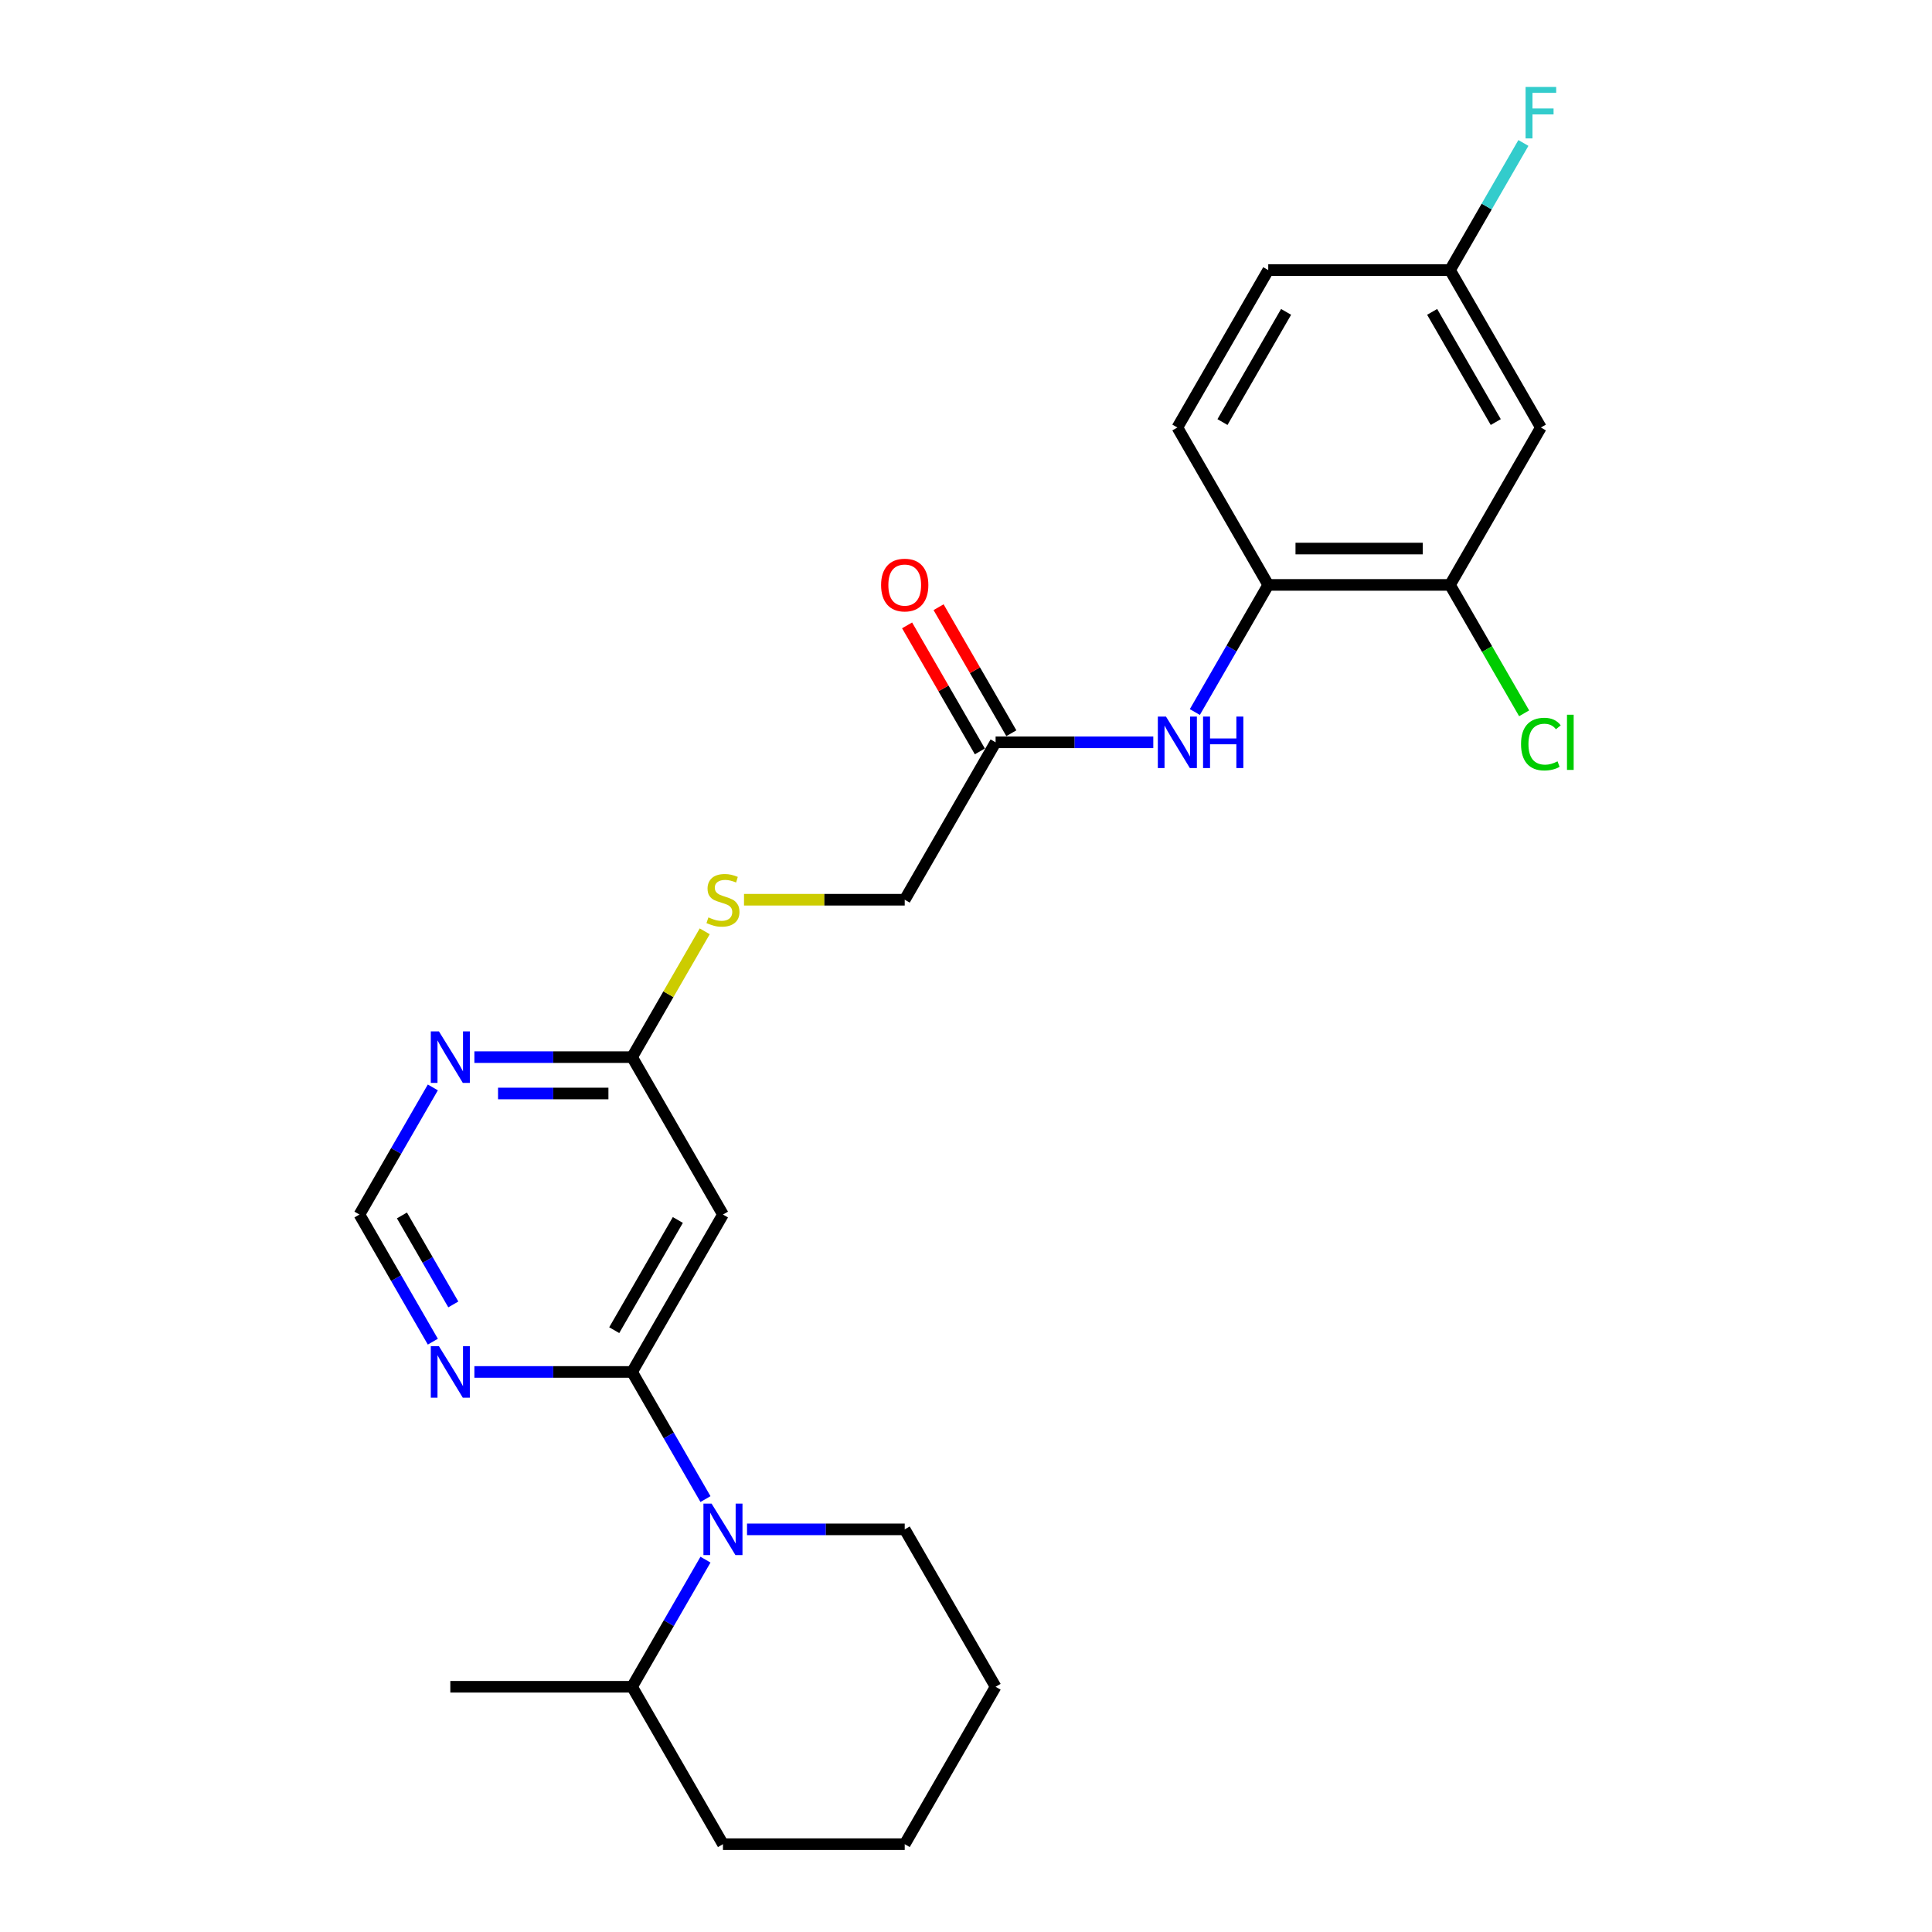 <?xml version='1.0' encoding='iso-8859-1'?>
<svg version='1.1' baseProfile='full'
              xmlns='http://www.w3.org/2000/svg'
                      xmlns:rdkit='http://www.rdkit.org/xml'
                      xmlns:xlink='http://www.w3.org/1999/xlink'
                  xml:space='preserve'
width='1000px' height='1000px' viewBox='0 0 1000 1000'>
<!-- END OF HEADER -->
<rect style='opacity:1.0;fill:#FFFFFF;stroke:none' width='1000' height='1000' x='0' y='0'> </rect>
<path class='bond-0' d='M 327.164,710.122 L 346.159,743.022' style='fill:none;fill-rule:evenodd;stroke:#000000;stroke-width:6px;stroke-linecap:butt;stroke-linejoin:miter;stroke-opacity:1' />
<path class='bond-0' d='M 346.159,743.022 L 365.154,775.923' style='fill:none;fill-rule:evenodd;stroke:#0000FF;stroke-width:6px;stroke-linecap:butt;stroke-linejoin:miter;stroke-opacity:1' />
<path class='bond-1' d='M 327.164,710.122 L 374.203,628.647' style='fill:none;fill-rule:evenodd;stroke:#000000;stroke-width:6px;stroke-linecap:butt;stroke-linejoin:miter;stroke-opacity:1' />
<path class='bond-1' d='M 317.925,688.493 L 350.852,631.46' style='fill:none;fill-rule:evenodd;stroke:#000000;stroke-width:6px;stroke-linecap:butt;stroke-linejoin:miter;stroke-opacity:1' />
<path class='bond-2' d='M 327.164,710.122 L 286.352,710.122' style='fill:none;fill-rule:evenodd;stroke:#000000;stroke-width:6px;stroke-linecap:butt;stroke-linejoin:miter;stroke-opacity:1' />
<path class='bond-2' d='M 286.352,710.122 L 245.541,710.122' style='fill:none;fill-rule:evenodd;stroke:#0000FF;stroke-width:6px;stroke-linecap:butt;stroke-linejoin:miter;stroke-opacity:1' />
<path class='bond-12' d='M 365.154,807.27 L 346.159,840.17' style='fill:none;fill-rule:evenodd;stroke:#0000FF;stroke-width:6px;stroke-linecap:butt;stroke-linejoin:miter;stroke-opacity:1' />
<path class='bond-12' d='M 346.159,840.17 L 327.164,873.071' style='fill:none;fill-rule:evenodd;stroke:#000000;stroke-width:6px;stroke-linecap:butt;stroke-linejoin:miter;stroke-opacity:1' />
<path class='bond-19' d='M 386.659,791.596 L 427.471,791.596' style='fill:none;fill-rule:evenodd;stroke:#0000FF;stroke-width:6px;stroke-linecap:butt;stroke-linejoin:miter;stroke-opacity:1' />
<path class='bond-19' d='M 427.471,791.596 L 468.282,791.596' style='fill:none;fill-rule:evenodd;stroke:#000000;stroke-width:6px;stroke-linecap:butt;stroke-linejoin:miter;stroke-opacity:1' />
<path class='bond-4' d='M 374.203,628.647 L 327.164,547.172' style='fill:none;fill-rule:evenodd;stroke:#000000;stroke-width:6px;stroke-linecap:butt;stroke-linejoin:miter;stroke-opacity:1' />
<path class='bond-9' d='M 224.036,694.448 L 205.041,661.548' style='fill:none;fill-rule:evenodd;stroke:#0000FF;stroke-width:6px;stroke-linecap:butt;stroke-linejoin:miter;stroke-opacity:1' />
<path class='bond-9' d='M 205.041,661.548 L 186.046,628.647' style='fill:none;fill-rule:evenodd;stroke:#000000;stroke-width:6px;stroke-linecap:butt;stroke-linejoin:miter;stroke-opacity:1' />
<path class='bond-9' d='M 234.632,675.17 L 221.336,652.14' style='fill:none;fill-rule:evenodd;stroke:#0000FF;stroke-width:6px;stroke-linecap:butt;stroke-linejoin:miter;stroke-opacity:1' />
<path class='bond-9' d='M 221.336,652.14 L 208.039,629.109' style='fill:none;fill-rule:evenodd;stroke:#000000;stroke-width:6px;stroke-linecap:butt;stroke-linejoin:miter;stroke-opacity:1' />
<path class='bond-3' d='M 224.036,562.846 L 205.041,595.746' style='fill:none;fill-rule:evenodd;stroke:#0000FF;stroke-width:6px;stroke-linecap:butt;stroke-linejoin:miter;stroke-opacity:1' />
<path class='bond-3' d='M 205.041,595.746 L 186.046,628.647' style='fill:none;fill-rule:evenodd;stroke:#000000;stroke-width:6px;stroke-linecap:butt;stroke-linejoin:miter;stroke-opacity:1' />
<path class='bond-25' d='M 245.541,547.172 L 286.352,547.172' style='fill:none;fill-rule:evenodd;stroke:#0000FF;stroke-width:6px;stroke-linecap:butt;stroke-linejoin:miter;stroke-opacity:1' />
<path class='bond-25' d='M 286.352,547.172 L 327.164,547.172' style='fill:none;fill-rule:evenodd;stroke:#000000;stroke-width:6px;stroke-linecap:butt;stroke-linejoin:miter;stroke-opacity:1' />
<path class='bond-25' d='M 257.784,565.988 L 286.352,565.988' style='fill:none;fill-rule:evenodd;stroke:#0000FF;stroke-width:6px;stroke-linecap:butt;stroke-linejoin:miter;stroke-opacity:1' />
<path class='bond-25' d='M 286.352,565.988 L 314.92,565.988' style='fill:none;fill-rule:evenodd;stroke:#000000;stroke-width:6px;stroke-linecap:butt;stroke-linejoin:miter;stroke-opacity:1' />
<path class='bond-11' d='M 327.164,547.172 L 345.963,514.611' style='fill:none;fill-rule:evenodd;stroke:#000000;stroke-width:6px;stroke-linecap:butt;stroke-linejoin:miter;stroke-opacity:1' />
<path class='bond-11' d='M 345.963,514.611 L 364.763,482.049' style='fill:none;fill-rule:evenodd;stroke:#CCCC00;stroke-width:6px;stroke-linecap:butt;stroke-linejoin:miter;stroke-opacity:1' />
<path class='bond-5' d='M 596.944,384.223 L 556.133,384.223' style='fill:none;fill-rule:evenodd;stroke:#0000FF;stroke-width:6px;stroke-linecap:butt;stroke-linejoin:miter;stroke-opacity:1' />
<path class='bond-5' d='M 556.133,384.223 L 515.321,384.223' style='fill:none;fill-rule:evenodd;stroke:#000000;stroke-width:6px;stroke-linecap:butt;stroke-linejoin:miter;stroke-opacity:1' />
<path class='bond-6' d='M 618.449,368.55 L 637.444,335.649' style='fill:none;fill-rule:evenodd;stroke:#0000FF;stroke-width:6px;stroke-linecap:butt;stroke-linejoin:miter;stroke-opacity:1' />
<path class='bond-6' d='M 637.444,335.649 L 656.439,302.749' style='fill:none;fill-rule:evenodd;stroke:#000000;stroke-width:6px;stroke-linecap:butt;stroke-linejoin:miter;stroke-opacity:1' />
<path class='bond-7' d='M 656.439,302.749 L 750.518,302.749' style='fill:none;fill-rule:evenodd;stroke:#000000;stroke-width:6px;stroke-linecap:butt;stroke-linejoin:miter;stroke-opacity:1' />
<path class='bond-7' d='M 670.551,283.933 L 736.406,283.933' style='fill:none;fill-rule:evenodd;stroke:#000000;stroke-width:6px;stroke-linecap:butt;stroke-linejoin:miter;stroke-opacity:1' />
<path class='bond-14' d='M 656.439,302.749 L 609.4,221.274' style='fill:none;fill-rule:evenodd;stroke:#000000;stroke-width:6px;stroke-linecap:butt;stroke-linejoin:miter;stroke-opacity:1' />
<path class='bond-10' d='M 750.518,302.749 L 797.558,221.274' style='fill:none;fill-rule:evenodd;stroke:#000000;stroke-width:6px;stroke-linecap:butt;stroke-linejoin:miter;stroke-opacity:1' />
<path class='bond-17' d='M 750.518,302.749 L 769.704,335.978' style='fill:none;fill-rule:evenodd;stroke:#000000;stroke-width:6px;stroke-linecap:butt;stroke-linejoin:miter;stroke-opacity:1' />
<path class='bond-17' d='M 769.704,335.978 L 788.889,369.208' style='fill:none;fill-rule:evenodd;stroke:#00CC00;stroke-width:6px;stroke-linecap:butt;stroke-linejoin:miter;stroke-opacity:1' />
<path class='bond-8' d='M 515.321,384.223 L 468.282,465.698' style='fill:none;fill-rule:evenodd;stroke:#000000;stroke-width:6px;stroke-linecap:butt;stroke-linejoin:miter;stroke-opacity:1' />
<path class='bond-13' d='M 523.469,379.519 L 504.637,346.901' style='fill:none;fill-rule:evenodd;stroke:#000000;stroke-width:6px;stroke-linecap:butt;stroke-linejoin:miter;stroke-opacity:1' />
<path class='bond-13' d='M 504.637,346.901 L 485.804,314.283' style='fill:none;fill-rule:evenodd;stroke:#FF0000;stroke-width:6px;stroke-linecap:butt;stroke-linejoin:miter;stroke-opacity:1' />
<path class='bond-13' d='M 507.174,388.927 L 488.342,356.309' style='fill:none;fill-rule:evenodd;stroke:#000000;stroke-width:6px;stroke-linecap:butt;stroke-linejoin:miter;stroke-opacity:1' />
<path class='bond-13' d='M 488.342,356.309 L 469.509,323.69' style='fill:none;fill-rule:evenodd;stroke:#FF0000;stroke-width:6px;stroke-linecap:butt;stroke-linejoin:miter;stroke-opacity:1' />
<path class='bond-27' d='M 797.558,221.274 L 750.518,139.799' style='fill:none;fill-rule:evenodd;stroke:#000000;stroke-width:6px;stroke-linecap:butt;stroke-linejoin:miter;stroke-opacity:1' />
<path class='bond-27' d='M 774.207,218.461 L 741.279,161.428' style='fill:none;fill-rule:evenodd;stroke:#000000;stroke-width:6px;stroke-linecap:butt;stroke-linejoin:miter;stroke-opacity:1' />
<path class='bond-16' d='M 385.097,465.698 L 426.69,465.698' style='fill:none;fill-rule:evenodd;stroke:#CCCC00;stroke-width:6px;stroke-linecap:butt;stroke-linejoin:miter;stroke-opacity:1' />
<path class='bond-16' d='M 426.69,465.698 L 468.282,465.698' style='fill:none;fill-rule:evenodd;stroke:#000000;stroke-width:6px;stroke-linecap:butt;stroke-linejoin:miter;stroke-opacity:1' />
<path class='bond-21' d='M 327.164,873.071 L 233.085,873.071' style='fill:none;fill-rule:evenodd;stroke:#000000;stroke-width:6px;stroke-linecap:butt;stroke-linejoin:miter;stroke-opacity:1' />
<path class='bond-22' d='M 327.164,873.071 L 374.203,954.545' style='fill:none;fill-rule:evenodd;stroke:#000000;stroke-width:6px;stroke-linecap:butt;stroke-linejoin:miter;stroke-opacity:1' />
<path class='bond-18' d='M 609.4,221.274 L 656.439,139.799' style='fill:none;fill-rule:evenodd;stroke:#000000;stroke-width:6px;stroke-linecap:butt;stroke-linejoin:miter;stroke-opacity:1' />
<path class='bond-18' d='M 632.751,218.461 L 665.678,161.428' style='fill:none;fill-rule:evenodd;stroke:#000000;stroke-width:6px;stroke-linecap:butt;stroke-linejoin:miter;stroke-opacity:1' />
<path class='bond-15' d='M 750.518,139.799 L 656.439,139.799' style='fill:none;fill-rule:evenodd;stroke:#000000;stroke-width:6px;stroke-linecap:butt;stroke-linejoin:miter;stroke-opacity:1' />
<path class='bond-20' d='M 750.518,139.799 L 769.513,106.899' style='fill:none;fill-rule:evenodd;stroke:#000000;stroke-width:6px;stroke-linecap:butt;stroke-linejoin:miter;stroke-opacity:1' />
<path class='bond-20' d='M 769.513,106.899 L 788.509,73.998' style='fill:none;fill-rule:evenodd;stroke:#33CCCC;stroke-width:6px;stroke-linecap:butt;stroke-linejoin:miter;stroke-opacity:1' />
<path class='bond-23' d='M 468.282,791.596 L 515.321,873.071' style='fill:none;fill-rule:evenodd;stroke:#000000;stroke-width:6px;stroke-linecap:butt;stroke-linejoin:miter;stroke-opacity:1' />
<path class='bond-26' d='M 374.203,954.545 L 468.282,954.545' style='fill:none;fill-rule:evenodd;stroke:#000000;stroke-width:6px;stroke-linecap:butt;stroke-linejoin:miter;stroke-opacity:1' />
<path class='bond-24' d='M 515.321,873.071 L 468.282,954.545' style='fill:none;fill-rule:evenodd;stroke:#000000;stroke-width:6px;stroke-linecap:butt;stroke-linejoin:miter;stroke-opacity:1' />
<path  class='atom-1' d='M 368.314 778.275
L 377.044 792.386
Q 377.91 793.779, 379.302 796.3
Q 380.695 798.821, 380.77 798.972
L 380.77 778.275
L 384.307 778.275
L 384.307 804.918
L 380.657 804.918
L 371.287 789.489
Q 370.195 787.683, 369.029 785.613
Q 367.9 783.543, 367.561 782.903
L 367.561 804.918
L 364.099 804.918
L 364.099 778.275
L 368.314 778.275
' fill='#0000FF'/>
<path  class='atom-3' d='M 227.196 696.8
L 235.926 710.912
Q 236.792 712.304, 238.184 714.826
Q 239.576 717.347, 239.652 717.497
L 239.652 696.8
L 243.189 696.8
L 243.189 723.443
L 239.539 723.443
L 230.169 708.014
Q 229.077 706.208, 227.911 704.138
Q 226.782 702.068, 226.443 701.429
L 226.443 723.443
L 222.981 723.443
L 222.981 696.8
L 227.196 696.8
' fill='#0000FF'/>
<path  class='atom-4' d='M 227.196 533.851
L 235.926 547.963
Q 236.792 549.355, 238.184 551.876
Q 239.576 554.398, 239.652 554.548
L 239.652 533.851
L 243.189 533.851
L 243.189 560.494
L 239.539 560.494
L 230.169 545.065
Q 229.077 543.259, 227.911 541.189
Q 226.782 539.119, 226.443 538.48
L 226.443 560.494
L 222.981 560.494
L 222.981 533.851
L 227.196 533.851
' fill='#0000FF'/>
<path  class='atom-6' d='M 603.511 370.902
L 612.241 385.013
Q 613.107 386.406, 614.499 388.927
Q 615.892 391.448, 615.967 391.599
L 615.967 370.902
L 619.504 370.902
L 619.504 397.545
L 615.854 397.545
L 606.484 382.116
Q 605.392 380.309, 604.226 378.24
Q 603.097 376.17, 602.758 375.53
L 602.758 397.545
L 599.296 397.545
L 599.296 370.902
L 603.511 370.902
' fill='#0000FF'/>
<path  class='atom-6' d='M 622.703 370.902
L 626.315 370.902
L 626.315 382.229
L 639.938 382.229
L 639.938 370.902
L 643.551 370.902
L 643.551 397.545
L 639.938 397.545
L 639.938 385.239
L 626.315 385.239
L 626.315 397.545
L 622.703 397.545
L 622.703 370.902
' fill='#0000FF'/>
<path  class='atom-12' d='M 366.677 474.842
Q 366.978 474.955, 368.22 475.482
Q 369.462 476.009, 370.816 476.348
Q 372.209 476.649, 373.563 476.649
Q 376.085 476.649, 377.552 475.444
Q 379.02 474.203, 379.02 472.058
Q 379.02 470.59, 378.267 469.687
Q 377.552 468.784, 376.423 468.294
Q 375.294 467.805, 373.413 467.241
Q 371.042 466.526, 369.612 465.848
Q 368.22 465.171, 367.204 463.741
Q 366.225 462.311, 366.225 459.903
Q 366.225 456.553, 368.483 454.484
Q 370.779 452.414, 375.294 452.414
Q 378.38 452.414, 381.88 453.881
L 381.014 456.779
Q 377.816 455.462, 375.407 455.462
Q 372.811 455.462, 371.381 456.553
Q 369.951 457.607, 369.988 459.451
Q 369.988 460.881, 370.703 461.746
Q 371.456 462.612, 372.51 463.101
Q 373.601 463.59, 375.407 464.155
Q 377.816 464.908, 379.246 465.66
Q 380.676 466.413, 381.692 467.956
Q 382.746 469.461, 382.746 472.058
Q 382.746 475.745, 380.262 477.74
Q 377.816 479.697, 373.714 479.697
Q 371.343 479.697, 369.537 479.17
Q 367.768 478.681, 365.661 477.815
L 366.677 474.842
' fill='#CCCC00'/>
<path  class='atom-14' d='M 456.052 302.824
Q 456.052 296.426, 459.213 292.851
Q 462.374 289.276, 468.282 289.276
Q 474.19 289.276, 477.351 292.851
Q 480.512 296.426, 480.512 302.824
Q 480.512 309.296, 477.313 312.984
Q 474.115 316.635, 468.282 316.635
Q 462.411 316.635, 459.213 312.984
Q 456.052 309.334, 456.052 302.824
M 468.282 313.624
Q 472.346 313.624, 474.529 310.915
Q 476.749 308.167, 476.749 302.824
Q 476.749 297.593, 474.529 294.959
Q 472.346 292.287, 468.282 292.287
Q 464.218 292.287, 461.997 294.921
Q 459.815 297.555, 459.815 302.824
Q 459.815 308.205, 461.997 310.915
Q 464.218 313.624, 468.282 313.624
' fill='#FF0000'/>
<path  class='atom-18' d='M 787.284 385.145
Q 787.284 378.522, 790.37 375.06
Q 793.493 371.56, 799.402 371.56
Q 804.896 371.56, 807.831 375.436
L 805.347 377.468
Q 803.202 374.646, 799.402 374.646
Q 795.375 374.646, 793.23 377.355
Q 791.123 380.027, 791.123 385.145
Q 791.123 390.414, 793.305 393.123
Q 795.526 395.832, 799.816 395.832
Q 802.751 395.832, 806.175 394.064
L 807.229 396.886
Q 805.837 397.789, 803.729 398.316
Q 801.622 398.843, 799.289 398.843
Q 793.493 398.843, 790.37 395.306
Q 787.284 391.768, 787.284 385.145
' fill='#00CC00'/>
<path  class='atom-18' d='M 811.067 369.942
L 814.529 369.942
L 814.529 398.504
L 811.067 398.504
L 811.067 369.942
' fill='#00CC00'/>
<path  class='atom-21' d='M 789.636 45.003
L 805.479 45.003
L 805.479 48.051
L 793.211 48.051
L 793.211 56.142
L 804.124 56.142
L 804.124 59.228
L 793.211 59.228
L 793.211 71.646
L 789.636 71.646
L 789.636 45.003
' fill='#33CCCC'/>
</svg>
